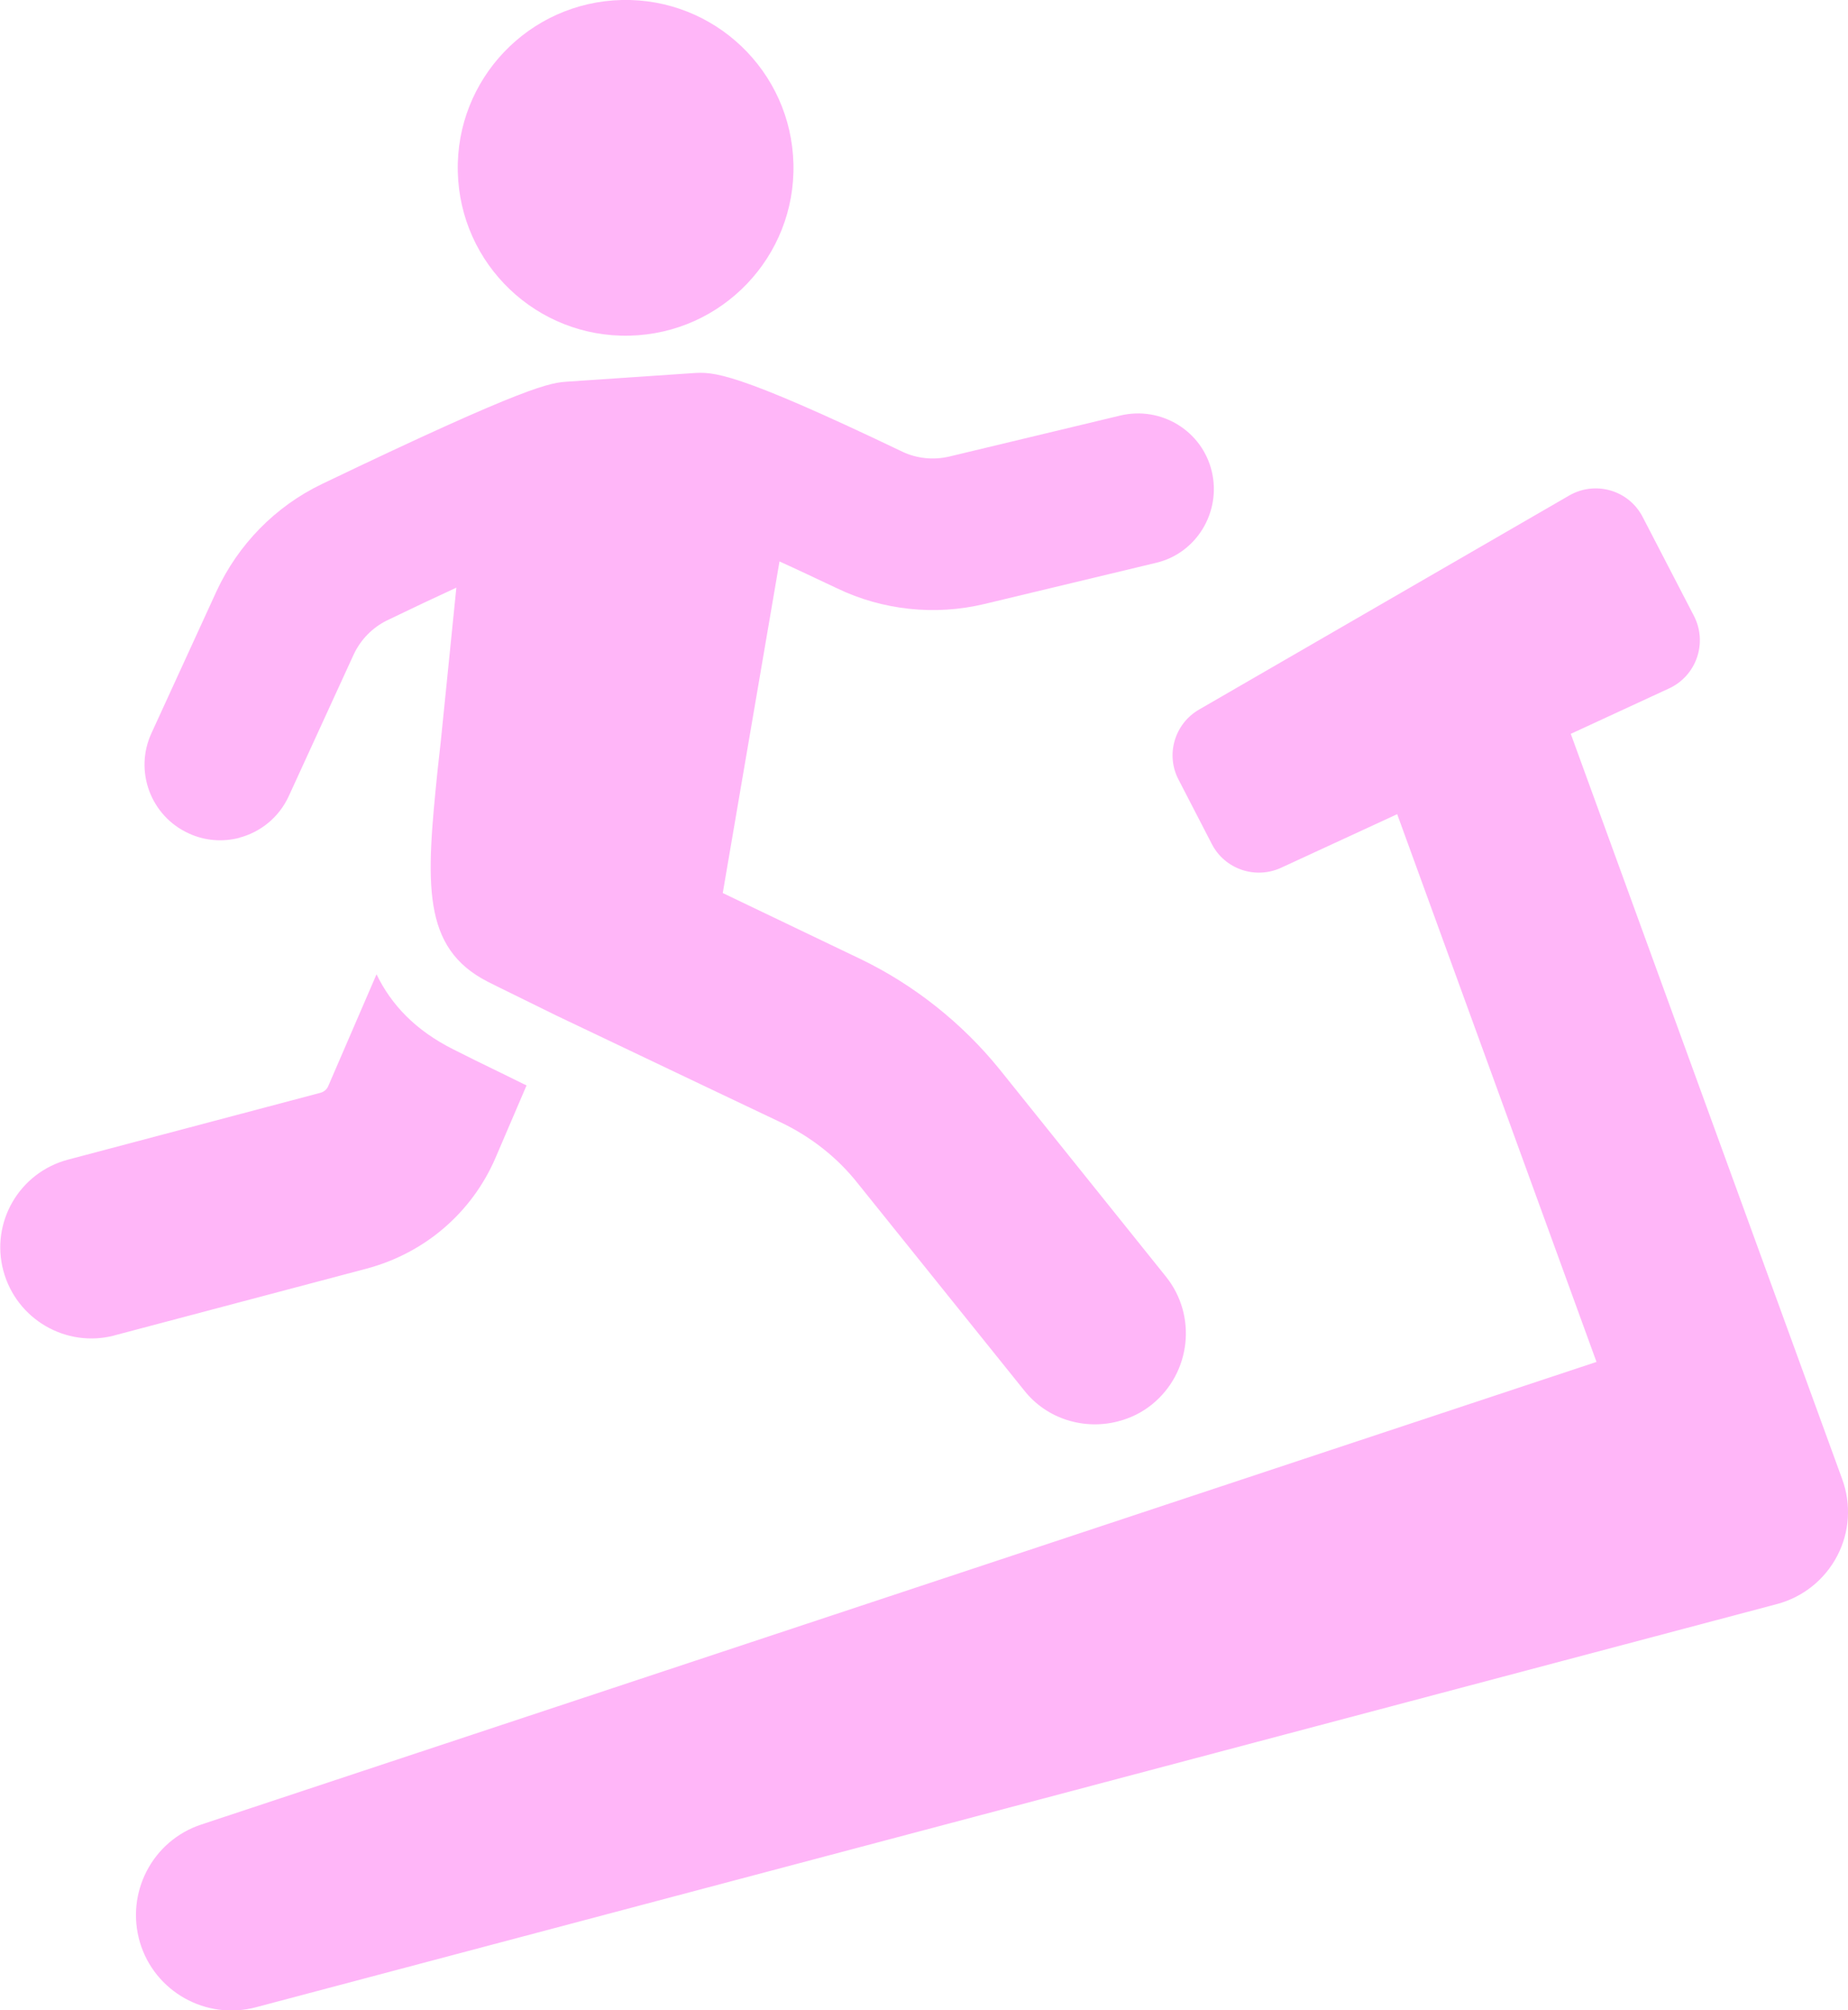 <?xml version="1.0" encoding="UTF-8"?>
<svg id="_レイヤー_2" data-name="レイヤー 2" xmlns="http://www.w3.org/2000/svg" viewBox="0 0 76.86 83.6">
  <defs>
    <style>
      .cls-1 {
        fill: #ffb6f8;
      }
    </style>
  </defs>
  <g id="_レイヤー_1-2" data-name="レイヤー 1">
    <g>
      <path class="cls-1" d="M70.45,25.61l-2.13-4.11c-.58-1.12-1.97-1.52-3.06-.89l-15.39,8.9c-1.02.59-1.4,1.88-.85,2.92l1.38,2.67c.54,1.05,1.81,1.48,2.88.99l4.83-2.23,8.29,22.78-58.03,19.24c-2.03.67-3.16,2.84-2.55,4.9.61,2.05,2.75,3.25,4.82,2.7l63.27-16.77c1.08-.29,1.98-1.01,2.5-2,.52-.99.59-2.15.21-3.19l-11.29-31,4.09-1.89c1.14-.53,1.61-1.9,1.03-3.02Z"/>
      <path class="cls-1" d="M4.75,55.54l10.5-2.78c2.4-.64,4.37-2.31,5.36-4.61l1.29-3.01s-.09-.04-.13-.06l-.77-.38c-.93-.45-1.68-.82-2.13-1.05-1.6-.8-2.6-1.87-3.21-3.13l-2,4.63c-.06.16-.19.26-.34.3l-10.5,2.78c-2.02.54-3.22,2.61-2.68,4.62s2.6,3.22,4.62,2.69Z"/>
      <path class="cls-1" d="M9.95,34.84c.88-.23,1.65-.84,2.06-1.73l2.7-5.89c.29-.62.78-1.12,1.39-1.42,1.1-.53,2.05-.98,2.88-1.36l-.65,6.42-.13,1.17c-.48,4.69-.68,7.39,2.09,8.8.57.29,1.61.79,2.86,1.41,3.77,1.8,9.37,4.46,9.37,4.46,1.22.59,2.32,1.45,3.16,2.52l6.92,8.61c.95,1.2,2.51,1.65,3.91,1.28.5-.13.98-.36,1.4-.7,1.62-1.31,1.89-3.69.58-5.32l-6.91-8.61c-1.55-1.92-3.56-3.52-5.78-4.59l-5.74-2.75,2.36-13.79c.69.31,1.48.69,2.4,1.12,1.89.91,4.07,1.14,6.12.65l7.13-1.71c1.69-.39,2.73-2.11,2.33-3.8-.4-1.69-2.1-2.73-3.8-2.33l-7.13,1.71c-.65.15-1.34.08-1.93-.2-7.06-3.38-7.88-3.33-8.75-3.27l-5.17.35c-.73.05-1.56.1-10.23,4.26-1.94.93-3.49,2.52-4.39,4.47l-2.7,5.89c-.73,1.58-.03,3.45,1.55,4.17.69.32,1.44.36,2.12.18Z"/>
      <path class="cls-1" d="M26.18,13.96c3.86-.09,6.91-3.29,6.82-7.14C32.91,2.96,29.71-.09,25.86,0c-3.86.09-6.91,3.29-6.82,7.14.09,3.86,3.29,6.91,7.14,6.82Z"/>
    </g>
  </g>
</svg>